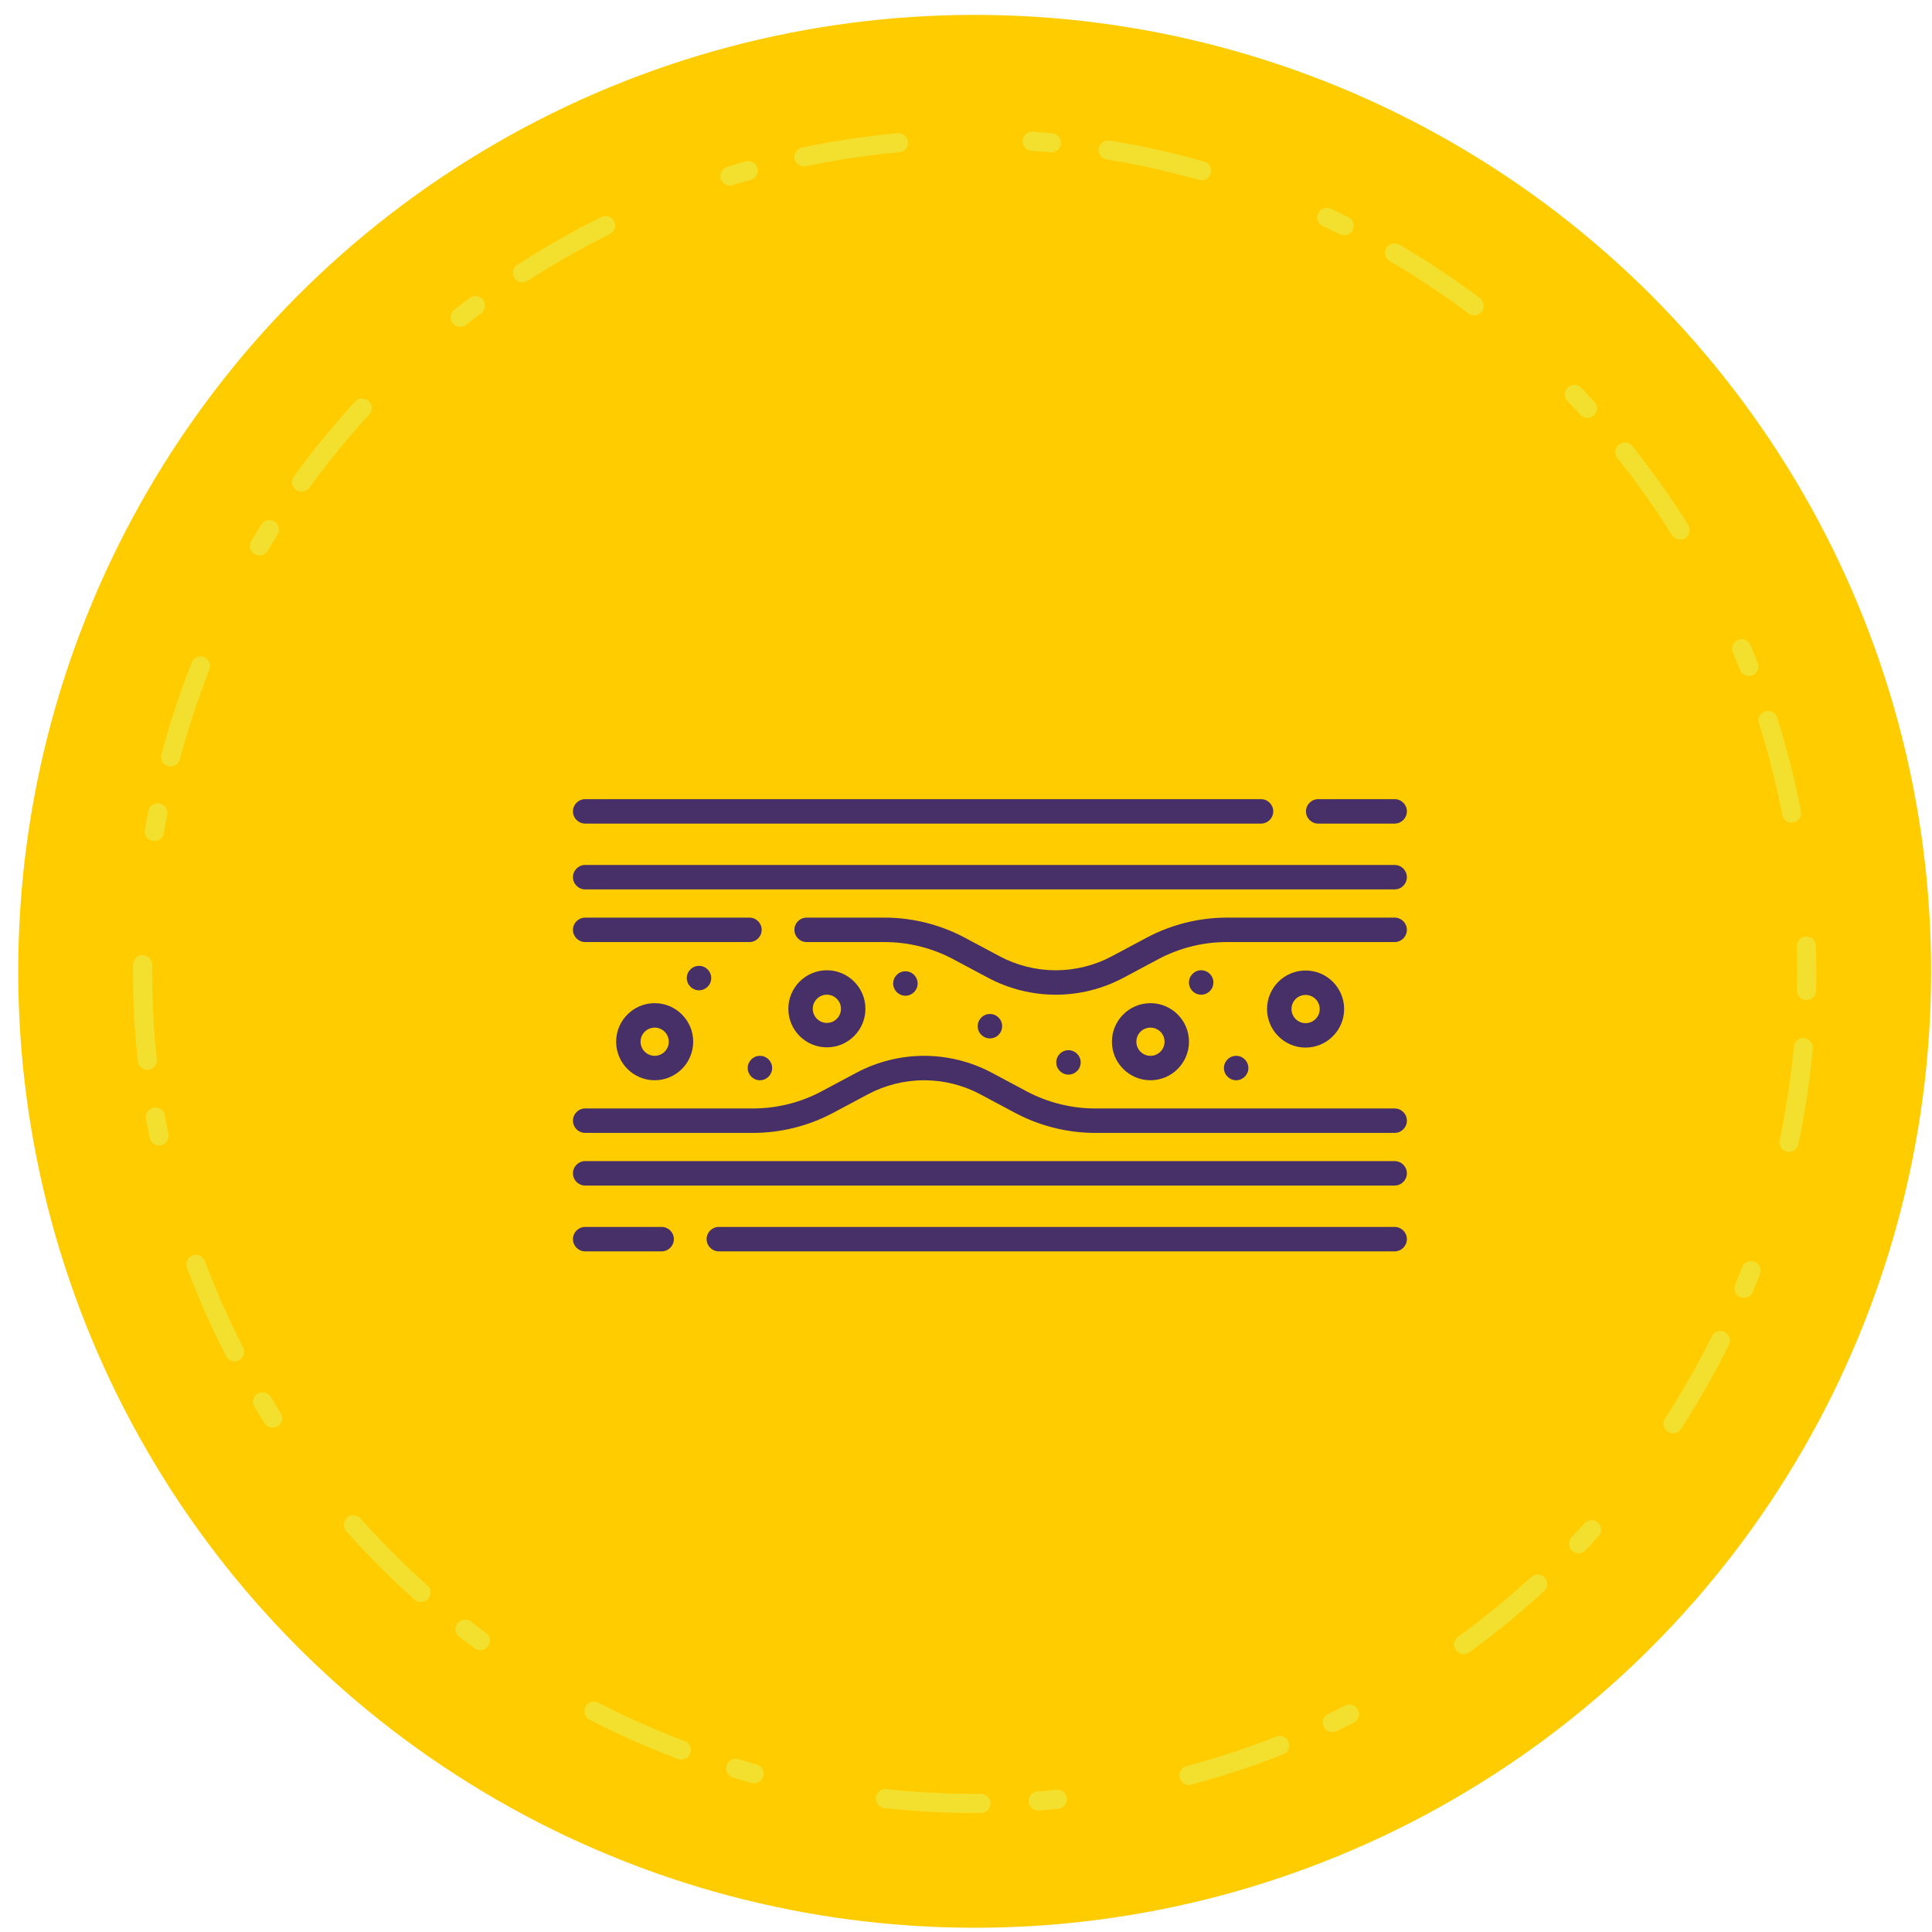 <svg xmlns="http://www.w3.org/2000/svg" fill="none" viewBox="0 0 101 101" height="101" width="101">
<circle fill="#FFCC00" r="50" cy="50.778" cx="50.953"></circle>
<path fill="#472F67" d="M72.909 57.948H57.255C56.009 57.948 54.77 57.638 53.67 57.052L51.849 56.08C50.764 55.502 49.54 55.196 48.31 55.196C47.08 55.196 45.857 55.502 44.771 56.08L42.95 57.052C41.85 57.638 40.611 57.948 39.365 57.948H30.592C30.239 57.948 29.953 58.234 29.953 58.587C29.953 58.939 30.239 59.225 30.592 59.225H39.365C40.82 59.225 42.267 58.863 43.551 58.179L45.373 57.207C46.273 56.727 47.289 56.473 48.31 56.473C49.331 56.473 50.347 56.727 51.248 57.207L53.069 58.179C54.353 58.863 55.8 59.225 57.255 59.225H72.909C73.262 59.225 73.548 58.939 73.548 58.587C73.548 58.234 73.262 57.948 72.909 57.948Z"></path>
<path fill="#472F67" d="M72.909 47.971H64.136C62.681 47.971 61.234 48.333 59.95 49.017L58.129 49.989C57.677 50.229 57.198 50.414 56.705 50.536C56.21 50.661 55.7 50.724 55.191 50.724C54.171 50.724 53.155 50.469 52.254 49.989L50.432 49.017C49.148 48.333 47.7 47.971 46.246 47.971H42.169C41.816 47.971 41.53 48.257 41.53 48.609C41.53 48.962 41.816 49.248 42.169 49.248H46.246C47.491 49.248 48.731 49.558 49.831 50.144L51.653 51.116C52.738 51.695 53.962 52.001 55.191 52.001C55.805 52.001 56.418 51.925 57.014 51.776C57.608 51.628 58.185 51.406 58.73 51.116L60.551 50.144C61.65 49.558 62.89 49.248 64.136 49.248H72.909C73.262 49.248 73.548 48.962 73.548 48.609C73.548 48.257 73.262 47.971 72.909 47.971Z"></path>
<path fill="#472F67" d="M39.18 47.971H30.592C30.239 47.971 29.953 48.257 29.953 48.609C29.953 48.962 30.239 49.248 30.592 49.248H39.18C39.533 49.248 39.819 48.962 39.819 48.609C39.819 48.257 39.533 47.971 39.18 47.971Z"></path>
<path fill="#472F67" d="M72.909 45.218H30.592C30.239 45.218 29.953 45.504 29.953 45.857C29.953 46.209 30.239 46.495 30.592 46.495H72.909C73.262 46.495 73.548 46.209 73.548 45.857C73.548 45.504 73.262 45.218 72.909 45.218Z"></path>
<path fill="#472F67" d="M68.912 43.055H72.91C73.262 43.055 73.548 42.769 73.548 42.417C73.548 42.064 73.262 41.778 72.91 41.778H68.912C68.559 41.778 68.273 42.064 68.273 42.417C68.273 42.769 68.559 43.055 68.912 43.055Z"></path>
<path fill="#472F67" d="M30.592 43.055H65.923C66.276 43.055 66.562 42.769 66.562 42.417C66.562 42.064 66.276 41.778 65.923 41.778H30.592C30.239 41.778 29.953 42.064 29.953 42.417C29.953 42.769 30.239 43.055 30.592 43.055Z"></path>
<path fill="#472F67" d="M34.589 64.141H30.592C30.239 64.141 29.953 64.427 29.953 64.779C29.953 65.132 30.239 65.418 30.592 65.418H34.589C34.942 65.418 35.228 65.132 35.228 64.779C35.228 64.427 34.942 64.141 34.589 64.141Z"></path>
<path fill="#472F67" d="M72.909 64.141H37.578C37.225 64.141 36.94 64.427 36.94 64.779C36.94 65.132 37.225 65.418 37.578 65.418H72.909C73.262 65.418 73.548 65.132 73.548 64.779C73.548 64.427 73.262 64.141 72.909 64.141Z"></path>
<path fill="#472F67" d="M72.909 60.7H30.592C30.239 60.7 29.953 60.986 29.953 61.339C29.953 61.692 30.239 61.978 30.592 61.978H72.909C73.262 61.978 73.548 61.692 73.548 61.339C73.548 60.986 73.262 60.7 72.909 60.7Z"></path>
<path fill="#472F67" d="M70.268 52.75C70.268 51.639 69.364 50.735 68.253 50.735C67.142 50.735 66.238 51.639 66.238 52.75C66.238 53.861 67.142 54.765 68.253 54.765C69.364 54.765 70.268 53.861 70.268 52.75ZM67.515 52.75C67.515 52.343 67.846 52.012 68.253 52.012C68.66 52.012 68.991 52.343 68.991 52.75C68.991 53.157 68.66 53.488 68.253 53.488C67.846 53.488 67.515 53.157 67.515 52.75Z"></path>
<path fill="#472F67" d="M60.143 52.443C59.032 52.443 58.128 53.347 58.128 54.458C58.128 55.569 59.032 56.473 60.143 56.473C61.254 56.473 62.157 55.569 62.157 54.458C62.157 53.347 61.254 52.443 60.143 52.443ZM60.143 55.196C59.736 55.196 59.405 54.865 59.405 54.458C59.405 54.051 59.736 53.721 60.143 53.721C60.549 53.721 60.88 54.051 60.88 54.458C60.88 54.865 60.549 55.196 60.143 55.196Z"></path>
<path fill="#472F67" d="M45.242 52.738C45.242 51.627 44.338 50.723 43.227 50.723C42.116 50.723 41.212 51.627 41.212 52.738C41.212 53.849 42.116 54.753 43.227 54.753C44.338 54.753 45.242 53.849 45.242 52.738ZM42.489 52.738C42.489 52.331 42.82 52 43.227 52C43.633 52 43.964 52.331 43.964 52.738C43.964 53.145 43.633 53.475 43.227 53.475C42.82 53.475 42.489 53.145 42.489 52.738Z"></path>
<path fill="#472F67" d="M34.225 52.443C33.114 52.443 32.21 53.347 32.21 54.458C32.21 55.569 33.114 56.473 34.225 56.473C35.336 56.473 36.239 55.569 36.239 54.458C36.239 53.347 35.336 52.443 34.225 52.443ZM34.225 55.196C33.818 55.196 33.487 54.865 33.487 54.458C33.487 54.051 33.818 53.721 34.225 53.721C34.631 53.721 34.962 54.051 34.962 54.458C34.962 54.865 34.631 55.196 34.225 55.196Z"></path>
<path fill="#472F67" d="M36.543 51.77C36.896 51.77 37.181 51.484 37.181 51.132C37.181 50.779 36.896 50.493 36.543 50.493C36.19 50.493 35.904 50.779 35.904 51.132C35.904 51.484 36.19 51.77 36.543 51.77Z"></path>
<path fill="#472F67" d="M39.727 56.473C40.08 56.473 40.366 56.187 40.366 55.834C40.366 55.481 40.08 55.196 39.727 55.196C39.375 55.196 39.089 55.481 39.089 55.834C39.089 56.187 39.375 56.473 39.727 56.473Z"></path>
<path fill="#472F67" d="M47.332 52.054C47.685 52.054 47.971 51.768 47.971 51.415C47.971 51.062 47.685 50.776 47.332 50.776C46.979 50.776 46.693 51.062 46.693 51.415C46.693 51.768 46.979 52.054 47.332 52.054Z"></path>
<path fill="#472F67" d="M51.751 54.285C52.104 54.285 52.389 54 52.389 53.647C52.389 53.294 52.104 53.008 51.751 53.008C51.398 53.008 51.112 53.294 51.112 53.647C51.112 54 51.398 54.285 51.751 54.285Z"></path>
<path fill="#472F67" d="M55.856 56.178C56.209 56.178 56.495 55.892 56.495 55.539C56.495 55.187 56.209 54.901 55.856 54.901C55.504 54.901 55.218 55.187 55.218 55.539C55.218 55.892 55.504 56.178 55.856 56.178Z"></path>
<path fill="#472F67" d="M64.623 56.473C64.976 56.473 65.262 56.187 65.262 55.834C65.262 55.481 64.976 55.196 64.623 55.196C64.27 55.196 63.984 55.481 63.984 55.834C63.984 56.187 64.27 56.473 64.623 56.473Z"></path>
<path fill="#472F67" d="M62.795 52C63.148 52 63.433 51.714 63.433 51.362C63.433 51.009 63.148 50.723 62.795 50.723C62.442 50.723 62.156 51.009 62.156 51.362C62.156 51.714 62.442 52 62.795 52Z"></path>
<circle stroke-dasharray="1 3 5 7" stroke-linejoin="round" stroke-linecap="round" stroke="#F2DF2E" r="43.5" cy="50.778" cx="50.953"></circle>
</svg>
